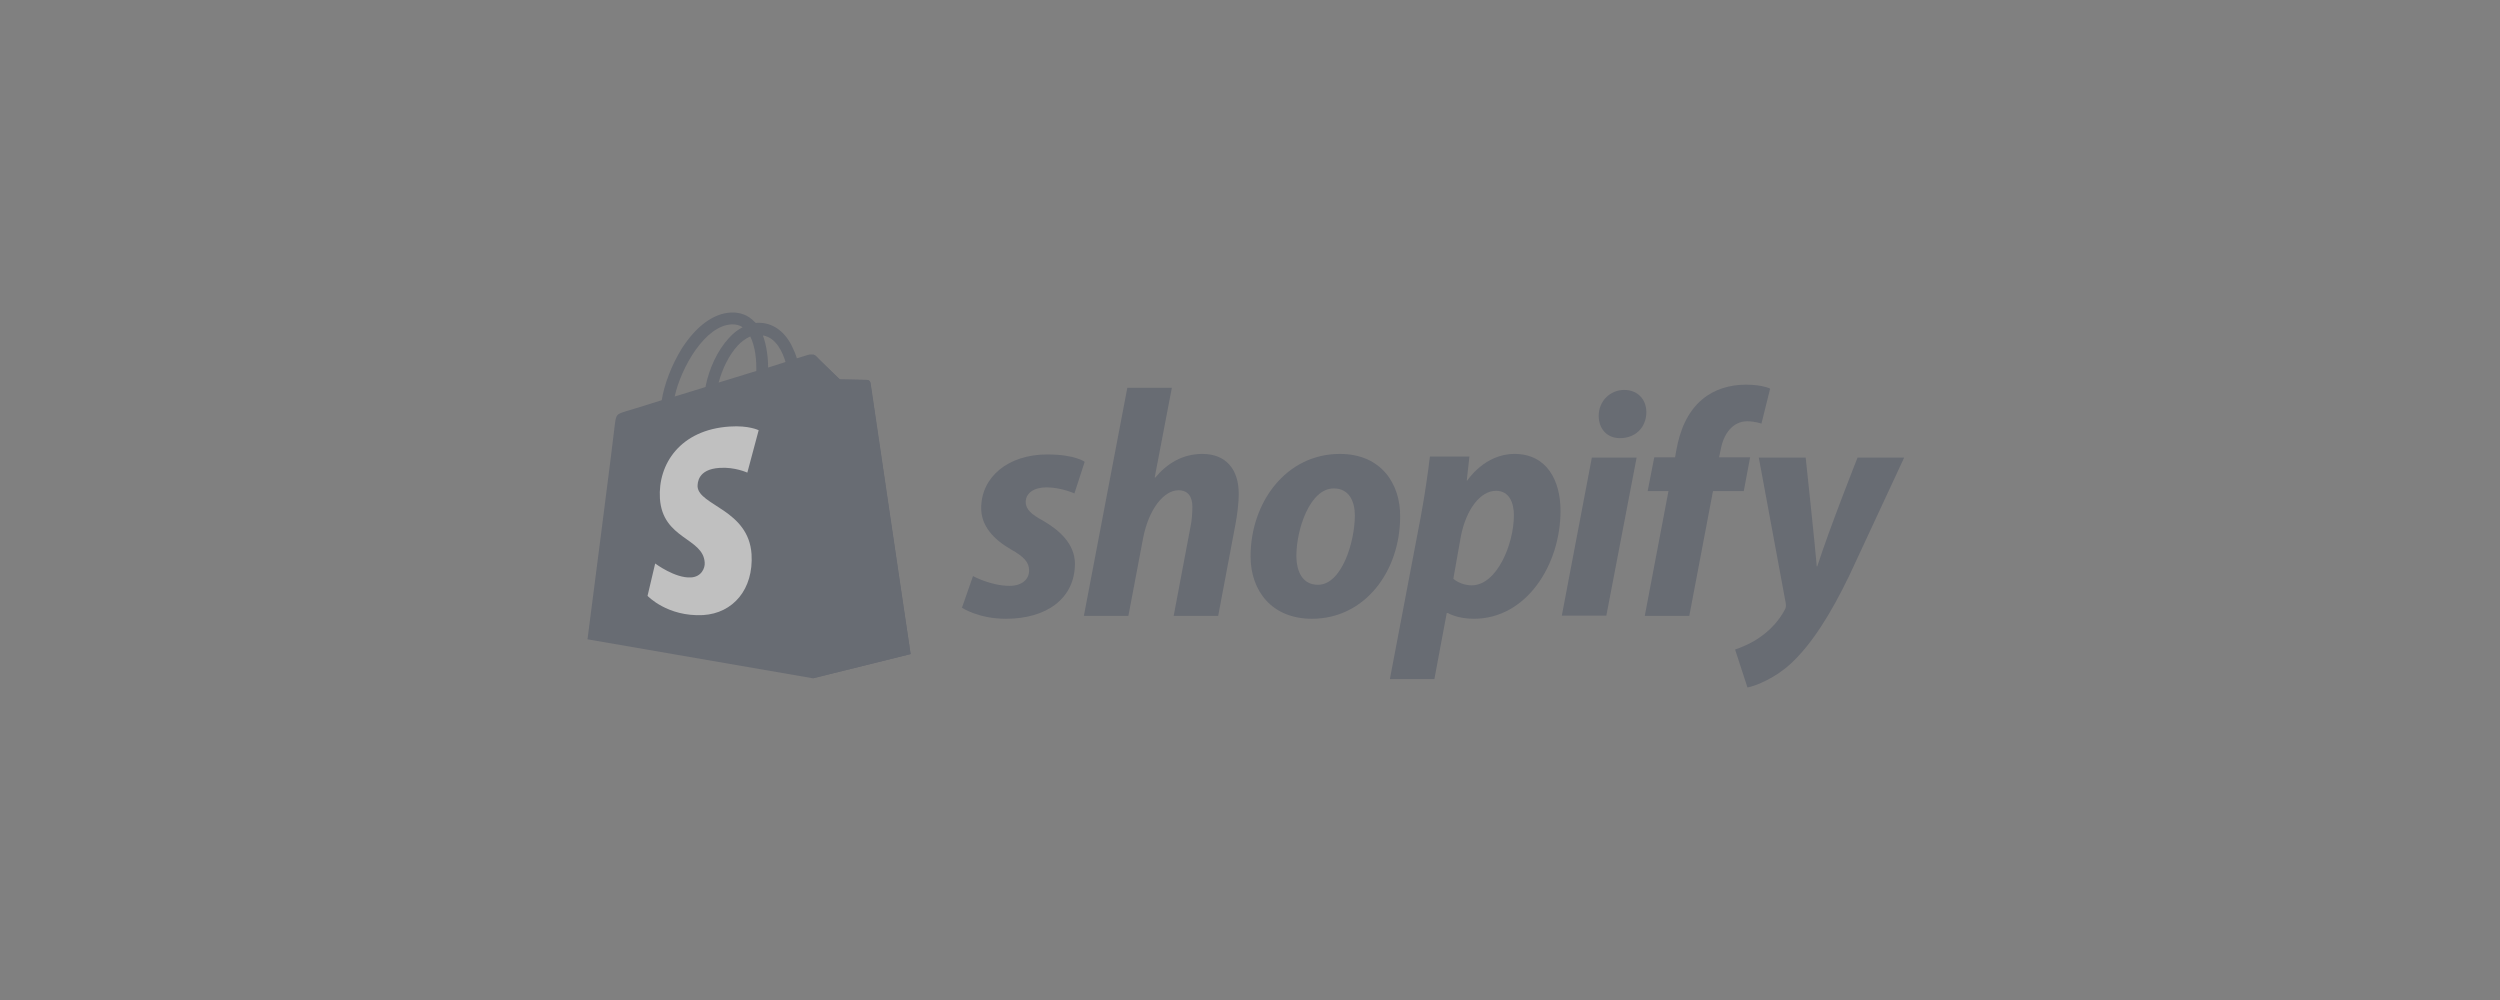 <svg width="200" height="80" viewBox="0 0 200 80" fill="none" xmlns="http://www.w3.org/2000/svg">
<rect x="0" y="0" width="200" height="80" fill="#808080" stroke="none"/>
<g opacity="0.5">
<path d="M69.626 30.626C69.605 30.479 69.478 30.394 69.373 30.394C69.267 30.394 67.182 30.352 67.182 30.352C67.182 30.352 65.433 28.667 65.265 28.477C65.096 28.309 64.759 28.351 64.633 28.393C64.633 28.393 64.296 28.498 63.748 28.667C63.664 28.372 63.516 28.014 63.327 27.634C62.716 26.455 61.789 25.823 60.693 25.823C60.609 25.823 60.546 25.823 60.462 25.844C60.419 25.802 60.398 25.76 60.356 25.738C59.872 25.233 59.261 24.98 58.523 25.001C57.112 25.043 55.7 26.076 54.542 27.887C53.741 29.172 53.13 30.773 52.941 32.016C51.319 32.522 50.181 32.88 50.139 32.88C49.317 33.133 49.296 33.154 49.191 33.933C49.149 34.523 47 51.145 47 51.145L65.033 54.263L72.849 52.325C72.828 52.325 69.647 30.773 69.626 30.626ZM62.842 28.962C62.421 29.088 61.957 29.236 61.452 29.404C61.452 28.688 61.346 27.677 61.03 26.834C62.105 27.003 62.631 28.224 62.842 28.962ZM60.504 29.678C59.556 29.973 58.523 30.289 57.491 30.605C57.786 29.488 58.334 28.393 59.008 27.656C59.261 27.382 59.619 27.087 60.019 26.918C60.441 27.74 60.525 28.898 60.504 29.678ZM58.566 25.949C58.903 25.949 59.176 26.012 59.408 26.181C59.029 26.37 58.65 26.666 58.313 27.045C57.407 28.014 56.712 29.509 56.438 30.963C55.574 31.237 54.731 31.49 53.973 31.721C54.479 29.425 56.396 26.012 58.566 25.949Z" fill="#505766"/>
<path d="M69.373 30.394C69.267 30.394 67.182 30.352 67.182 30.352C67.182 30.352 65.433 28.667 65.265 28.477C65.201 28.414 65.117 28.372 65.033 28.372L65.033 54.263L72.849 52.325C72.849 52.325 69.668 30.773 69.647 30.626C69.604 30.479 69.478 30.394 69.373 30.394Z" fill="#505766"/>
<path d="M60.693 34.418L59.787 37.81C59.787 37.81 58.776 37.346 57.575 37.431C55.806 37.536 55.806 38.652 55.806 38.926C55.911 40.443 59.893 40.78 60.124 44.34C60.293 47.142 58.65 49.059 56.248 49.207C53.383 49.354 51.803 47.669 51.803 47.669L52.414 45.078C52.414 45.078 54.015 46.278 55.279 46.194C56.101 46.152 56.417 45.457 56.375 44.993C56.248 43.013 53.004 43.139 52.793 39.874C52.625 37.136 54.415 34.376 58.376 34.123C59.914 34.018 60.693 34.418 60.693 34.418Z" fill="white"/>
<path d="M83.424 41.644C82.518 41.159 82.055 40.738 82.055 40.169C82.055 39.453 82.708 38.989 83.719 38.989C84.899 38.989 85.952 39.474 85.952 39.474L86.774 36.946C86.774 36.946 86.015 36.356 83.782 36.356C80.664 36.356 78.495 38.147 78.495 40.654C78.495 42.086 79.506 43.161 80.854 43.94C81.95 44.551 82.329 44.993 82.329 45.646C82.329 46.321 81.781 46.868 80.77 46.868C79.274 46.868 77.841 46.089 77.841 46.089L76.957 48.617C76.957 48.617 78.263 49.502 80.475 49.502C83.677 49.502 85.994 47.922 85.994 45.078C85.973 43.54 84.814 42.444 83.424 41.644Z" fill="#505766"/>
<path d="M96.191 36.314C94.611 36.314 93.368 37.072 92.42 38.21L92.377 38.189L93.747 31.026H90.186L86.71 49.27H90.271L91.451 43.034C91.914 40.675 93.136 39.221 94.273 39.221C95.074 39.221 95.39 39.769 95.39 40.548C95.39 41.033 95.348 41.644 95.243 42.128L93.894 49.27H97.454L98.845 41.897C98.992 41.117 99.098 40.19 99.098 39.558C99.119 37.536 98.065 36.314 96.191 36.314Z" fill="#505766"/>
<path d="M107.187 36.314C102.89 36.314 100.046 40.19 100.046 44.509C100.046 47.269 101.752 49.502 104.954 49.502C109.168 49.502 112.012 45.731 112.012 41.307C112.033 38.758 110.537 36.314 107.187 36.314ZM105.439 46.784C104.217 46.784 103.711 45.752 103.711 44.446C103.711 42.402 104.765 39.074 106.703 39.074C107.967 39.074 108.388 40.169 108.388 41.222C108.388 43.413 107.314 46.784 105.439 46.784Z" fill="#505766"/>
<path d="M121.154 36.314C118.753 36.314 117.384 38.442 117.384 38.442H117.341L117.552 36.525H114.392C114.245 37.81 113.95 39.79 113.676 41.264L111.19 54.326H114.75L115.74 49.038H115.825C115.825 49.038 116.562 49.502 117.91 49.502C122.102 49.502 124.841 45.204 124.841 40.864C124.841 38.463 123.767 36.314 121.154 36.314ZM117.742 46.826C116.815 46.826 116.267 46.299 116.267 46.299L116.857 42.971C117.278 40.738 118.437 39.263 119.68 39.263C120.775 39.263 121.112 40.274 121.112 41.222C121.112 43.54 119.743 46.826 117.742 46.826Z" fill="#505766"/>
<path d="M129.939 31.195C128.802 31.195 127.896 32.101 127.896 33.259C127.896 34.313 128.57 35.05 129.581 35.05H129.623C130.74 35.05 131.688 34.292 131.709 32.985C131.709 31.953 131.014 31.195 129.939 31.195Z" fill="#505766"/>
<path d="M124.946 49.249H128.507L130.929 36.609H127.348L124.946 49.249Z" fill="#505766"/>
<path d="M140.009 36.588H137.523L137.65 35.998C137.86 34.776 138.576 33.702 139.777 33.702C140.409 33.702 140.915 33.891 140.915 33.891L141.61 31.09C141.61 31.09 140.999 30.773 139.672 30.773C138.408 30.773 137.144 31.132 136.175 31.953C134.953 32.985 134.384 34.481 134.11 35.998L134.005 36.588H132.341L131.814 39.284H133.478L131.582 49.27H135.143L137.039 39.284H139.503L140.009 36.588Z" fill="#505766"/>
<path d="M148.604 36.609C148.604 36.609 146.371 42.234 145.381 45.309H145.339C145.276 44.319 144.454 36.609 144.454 36.609H140.704L142.853 48.217C142.895 48.469 142.874 48.638 142.769 48.806C142.347 49.607 141.652 50.386 140.831 50.955C140.157 51.44 139.398 51.756 138.808 51.966L139.798 55C140.515 54.852 142.031 54.242 143.295 53.062C144.918 51.545 146.434 49.186 147.972 45.983L152.333 36.609H148.604Z" fill="#505766"/>
</g>
</svg>
